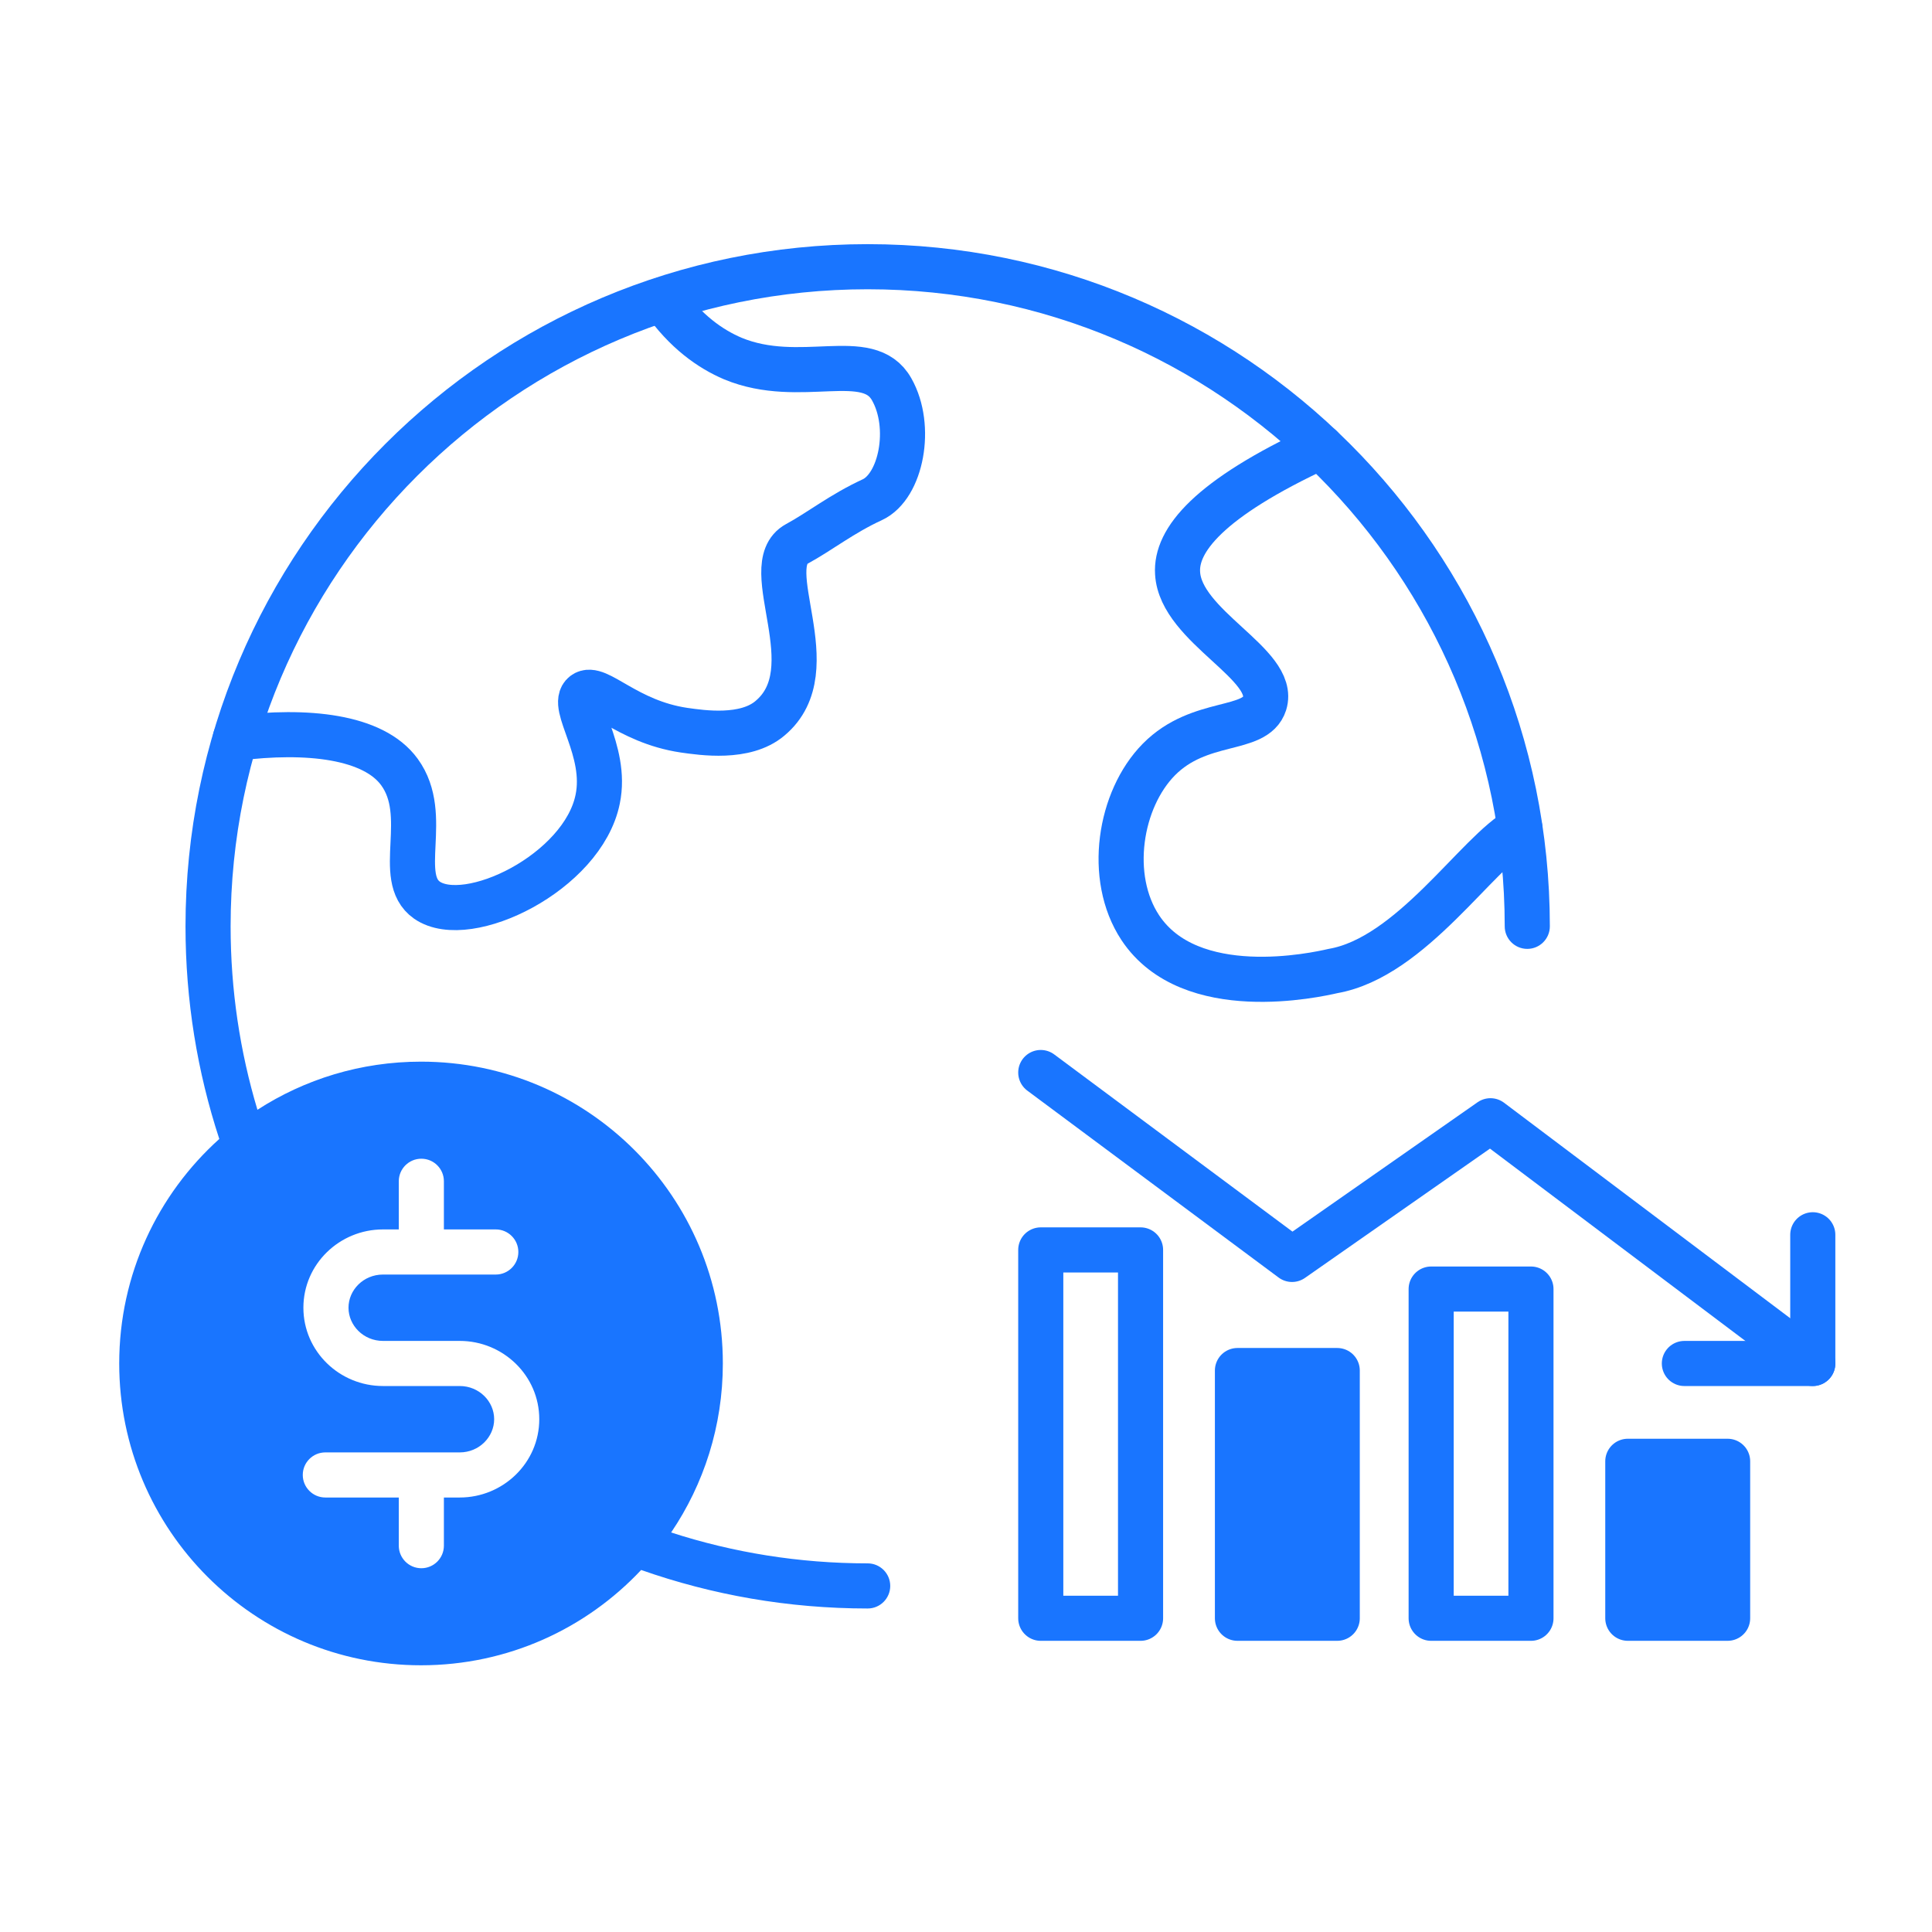 <svg width="112" height="112" viewBox="0 0 112 112" fill="none" xmlns="http://www.w3.org/2000/svg">
<path d="M76.554 25.901C70.02 28.927 68.15 31.338 68.266 33.224C68.441 36.337 74.025 38.515 73.309 40.781C72.767 42.477 69.552 41.628 67.183 44.027C64.903 46.336 64.172 50.853 66.102 53.777C68.996 58.147 76.319 56.51 77.27 56.292C81.831 55.502 85.645 49.378 88.116 48.048" stroke="#1975FF" stroke-width="2.615" stroke-linecap="round" stroke-linejoin="round"/>
<path d="M13.641 42.798H13.656C17.792 42.272 21.651 42.681 23.157 44.757C24.998 47.286 22.88 50.866 24.75 52.182C27.104 53.819 33.784 50.573 34.647 46.335C35.246 43.47 32.995 40.883 33.857 40.225C34.617 39.655 36.298 41.834 39.66 42.331C40.699 42.477 43.198 42.856 44.631 41.644C48.052 38.793 43.841 32.815 46.195 31.529C47.496 30.827 48.812 29.776 50.565 28.971C52.246 28.197 52.919 24.732 51.691 22.569C50.331 20.142 46.4 22.408 42.482 20.785C41.181 20.229 39.749 19.236 38.434 17.364" stroke="#1975FF" stroke-width="2.615" stroke-linecap="round" stroke-linejoin="round"/>
<path d="M60.334 62.175L74.901 73.01L86.404 64.971L105.089 79.041" stroke="#1975FF" stroke-width="2.615" stroke-linecap="round" stroke-linejoin="round"/>
<path d="M66.119 72.459H60.334V93.813H66.119V72.459Z" stroke="#1975FF" stroke-width="2.615" stroke-linecap="round" stroke-linejoin="round"/>
<path d="M77.521 79.452H71.736V93.812H77.521V79.452Z" fill="#1975FF" stroke="#1975FF" stroke-width="2.615" stroke-linecap="round" stroke-linejoin="round"/>
<path d="M100.152 84.713H94.366V93.812H100.152V84.713Z" fill="#1975FF" stroke="#1975FF" stroke-width="2.615" stroke-linecap="round" stroke-linejoin="round"/>
<path d="M88.751 74.728H82.966V93.813H88.751V74.728Z" stroke="#1975FF" stroke-width="2.615" stroke-linecap="round" stroke-linejoin="round"/>
<path d="M105.089 71.581V79.042H97.645" stroke="#1975FF" stroke-width="2.615" stroke-linecap="round" stroke-linejoin="round"/>
<path fill-rule="evenodd" clip-rule="evenodd" d="M50.3 16.769C29.904 16.769 13.369 33.304 13.369 53.7C13.369 57.397 13.913 60.967 14.924 64.335C17.656 62.569 20.912 61.545 24.407 61.545C34.071 61.545 41.904 69.378 41.904 79.041C41.904 82.672 40.799 86.044 38.906 88.839C42.495 90.002 46.324 90.63 50.3 90.63C51.022 90.63 51.608 91.216 51.608 91.938C51.608 92.66 51.022 93.246 50.3 93.246C45.696 93.246 41.277 92.459 37.168 91.013C33.976 94.414 29.44 96.538 24.407 96.538C14.744 96.538 6.911 88.705 6.911 79.041C6.911 73.874 9.151 69.23 12.713 66.027C11.441 62.148 10.754 58.004 10.754 53.7C10.754 31.86 28.46 14.154 50.3 14.154C72.14 14.154 89.846 31.86 89.846 53.7C89.846 54.422 89.26 55.008 88.538 55.008C87.816 55.008 87.23 54.422 87.23 53.7C87.23 33.304 70.695 16.769 50.3 16.769ZM25.733 68.479C25.733 67.757 25.148 67.172 24.426 67.172C23.703 67.172 23.118 67.757 23.118 68.479V71.271H22.2C19.684 71.271 17.588 73.279 17.588 75.81C17.588 78.341 19.686 80.349 22.2 80.349H26.65C27.777 80.349 28.647 81.241 28.647 82.273C28.647 83.304 27.776 84.197 26.65 84.197H18.86C18.138 84.197 17.552 84.782 17.552 85.504C17.552 86.226 18.138 86.812 18.86 86.812H23.118V89.604C23.118 90.326 23.703 90.912 24.426 90.912C25.148 90.912 25.733 90.326 25.733 89.604V86.812H26.65C29.165 86.812 31.262 84.804 31.262 82.273C31.262 79.742 29.166 77.734 26.65 77.734H22.2C21.074 77.734 20.203 76.841 20.203 75.81C20.203 74.779 21.073 73.887 22.2 73.887H24.421L24.426 73.887L24.431 73.887H28.741C29.463 73.887 30.049 73.301 30.049 72.579C30.049 71.857 29.463 71.271 28.741 71.271H25.733V68.479Z" fill="#1975FF"/>
</svg>
